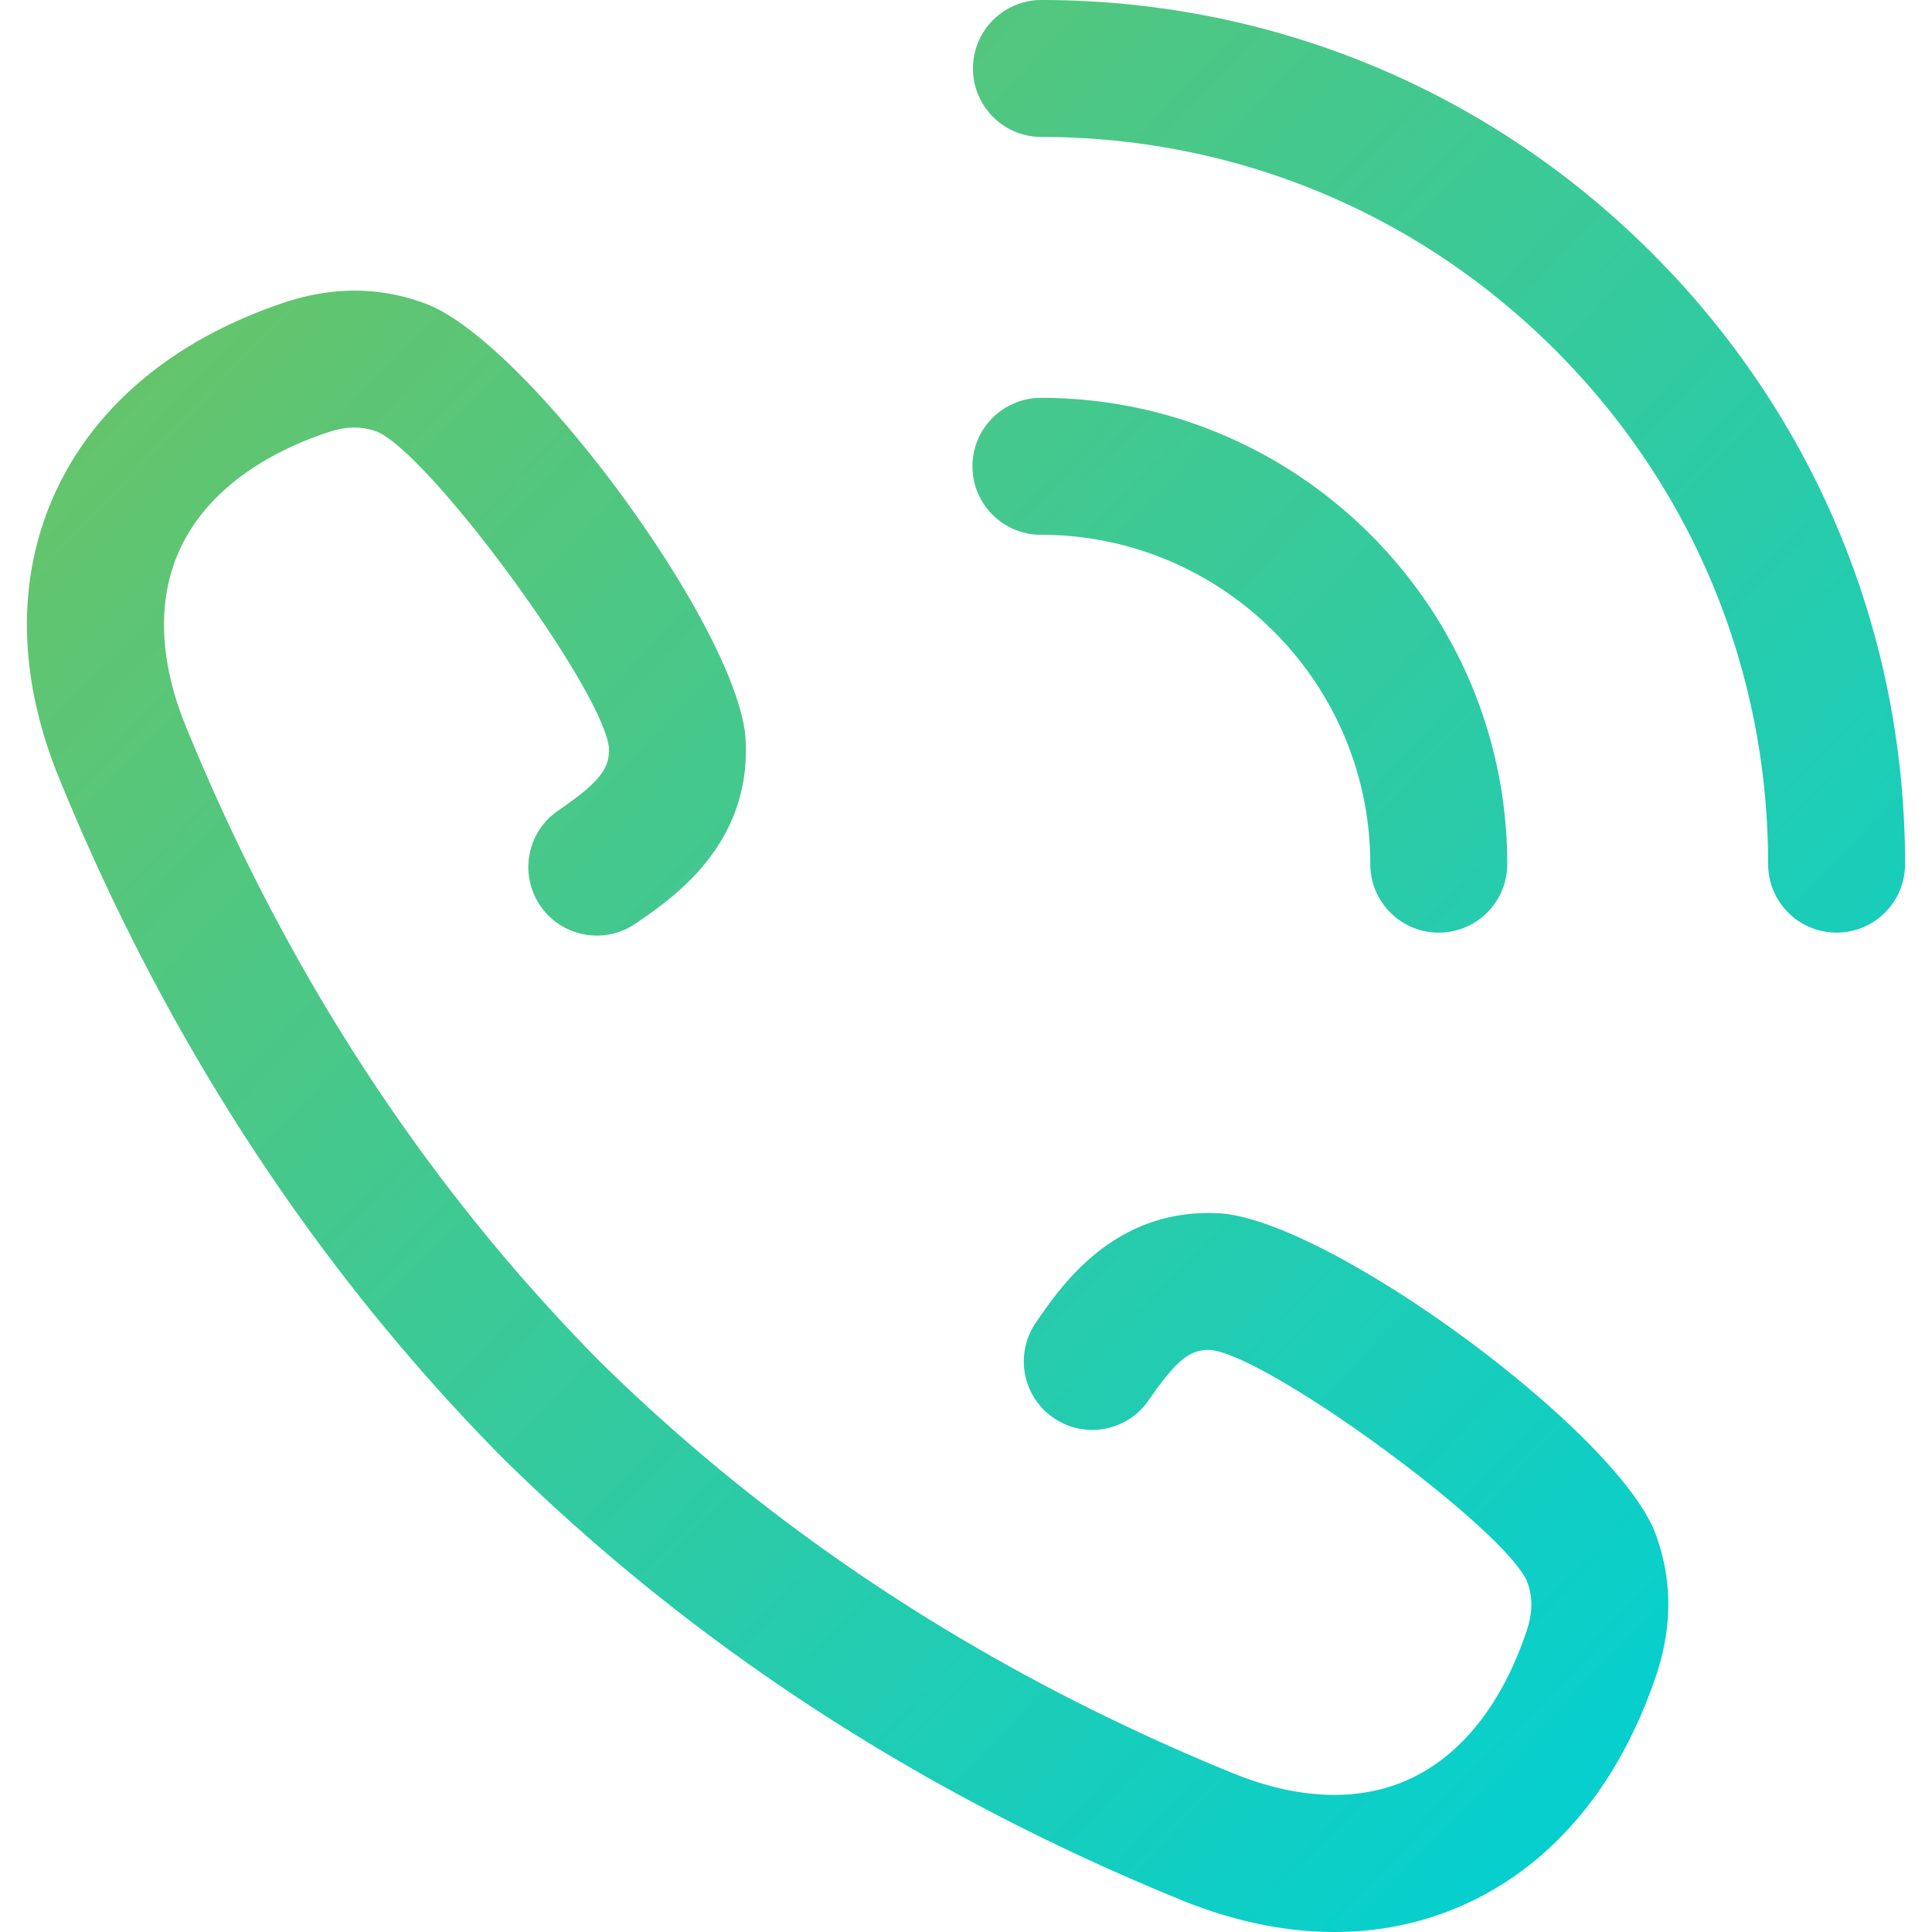 <?xml version="1.0" encoding="UTF-8"?>
<svg xmlns="http://www.w3.org/2000/svg" width="512" height="512" fill="none">
  <g clip-path="url(#a)">
    <path d="M75.208 80.214c12.89-4.326 25.495-4.248 37.479.218 26.945 9.907 83.337 86.677 84.91 115.667 1.427 27.753-19.138 41.805-29.024 48.555a18.146 18.146 0 1 1-20.47-29.965c11.663-7.969 13.514-11.584 13.252-16.674-1.829-15.529-47.15-77.376-61.374-83.593-4.135-1.539-8.22-1.486-13.213.188-19.257 6.487-32.8 17.237-39.149 31.085-6.031 13.155-5.485 29.288 1.577 46.652 26.362 64.685 63.145 121.213 109.322 168.007l.055.055c46.84 46.274 103.44 83.124 168.225 109.529 17.349 7.06 33.48 7.607 46.637 1.576 13.848-6.349 24.598-19.893 31.091-39.166 1.667-4.977 1.726-9.068.172-13.242-6.194-14.173-68.045-59.498-83.75-61.344-4.906-.233-8.523 1.604-16.508 13.278a18.139 18.139 0 0 1-11.63 7.59 18.155 18.155 0 0 1-18.544-7.919 18.144 18.144 0 0 1 .219-20.161c6.758-9.881 20.849-30.451 48.507-29.019 29.036 1.578 105.807 57.97 115.748 84.988 4.432 11.927 4.502 24.528.186 37.394-9.775 29.023-27.187 49.968-50.367 60.592-10.902 4.998-22.656 7.495-34.932 7.495-13.038 0-26.672-2.818-40.516-8.448-69.132-28.179-129.632-67.58-179.835-117.122a14.1 14.1 0 0 1-.37-.364c-49.634-50.239-89.107-110.808-117.32-180.033-10.936-26.884-11.263-52.974-.956-75.46 10.626-23.178 31.574-40.592 60.578-50.36ZM275.854 0c61.168-.002 118.681 23.817 161.935 67.071 43.257 43.255 67.076 100.767 67.073 161.942a18.145 18.145 0 1 1-36.291-.003c.003-51.478-20.043-99.876-56.445-136.276-36.4-36.4-84.796-56.445-136.272-56.443a18.146 18.146 0 0 1 0-36.291Zm.003 105.434c68.136.009 123.574 55.445 123.58 123.576a18.145 18.145 0 0 1-18.144 18.146c-10.024.003-18.147-8.122-18.147-18.143-.005-48.125-39.164-87.281-87.293-87.288a18.155 18.155 0 0 1-16.764-11.203 18.141 18.141 0 0 1 3.934-19.775 18.158 18.158 0 0 1 12.834-5.313Z" fill="url(#b)"></path>
  </g>
  <defs>
    <linearGradient id="b" x1="56.713" y1="50.5" x2="482.829" y2="457.453" gradientUnits="userSpaceOnUse">
      <stop stop-color="#68C468"></stop>
      <stop offset="1" stop-color="#00D0D4"></stop>
    </linearGradient>
    <clipPath id="a">
      <path fill="#fff" d="M0 0h512v512H0z"></path>
    </clipPath>
  </defs>
</svg>
